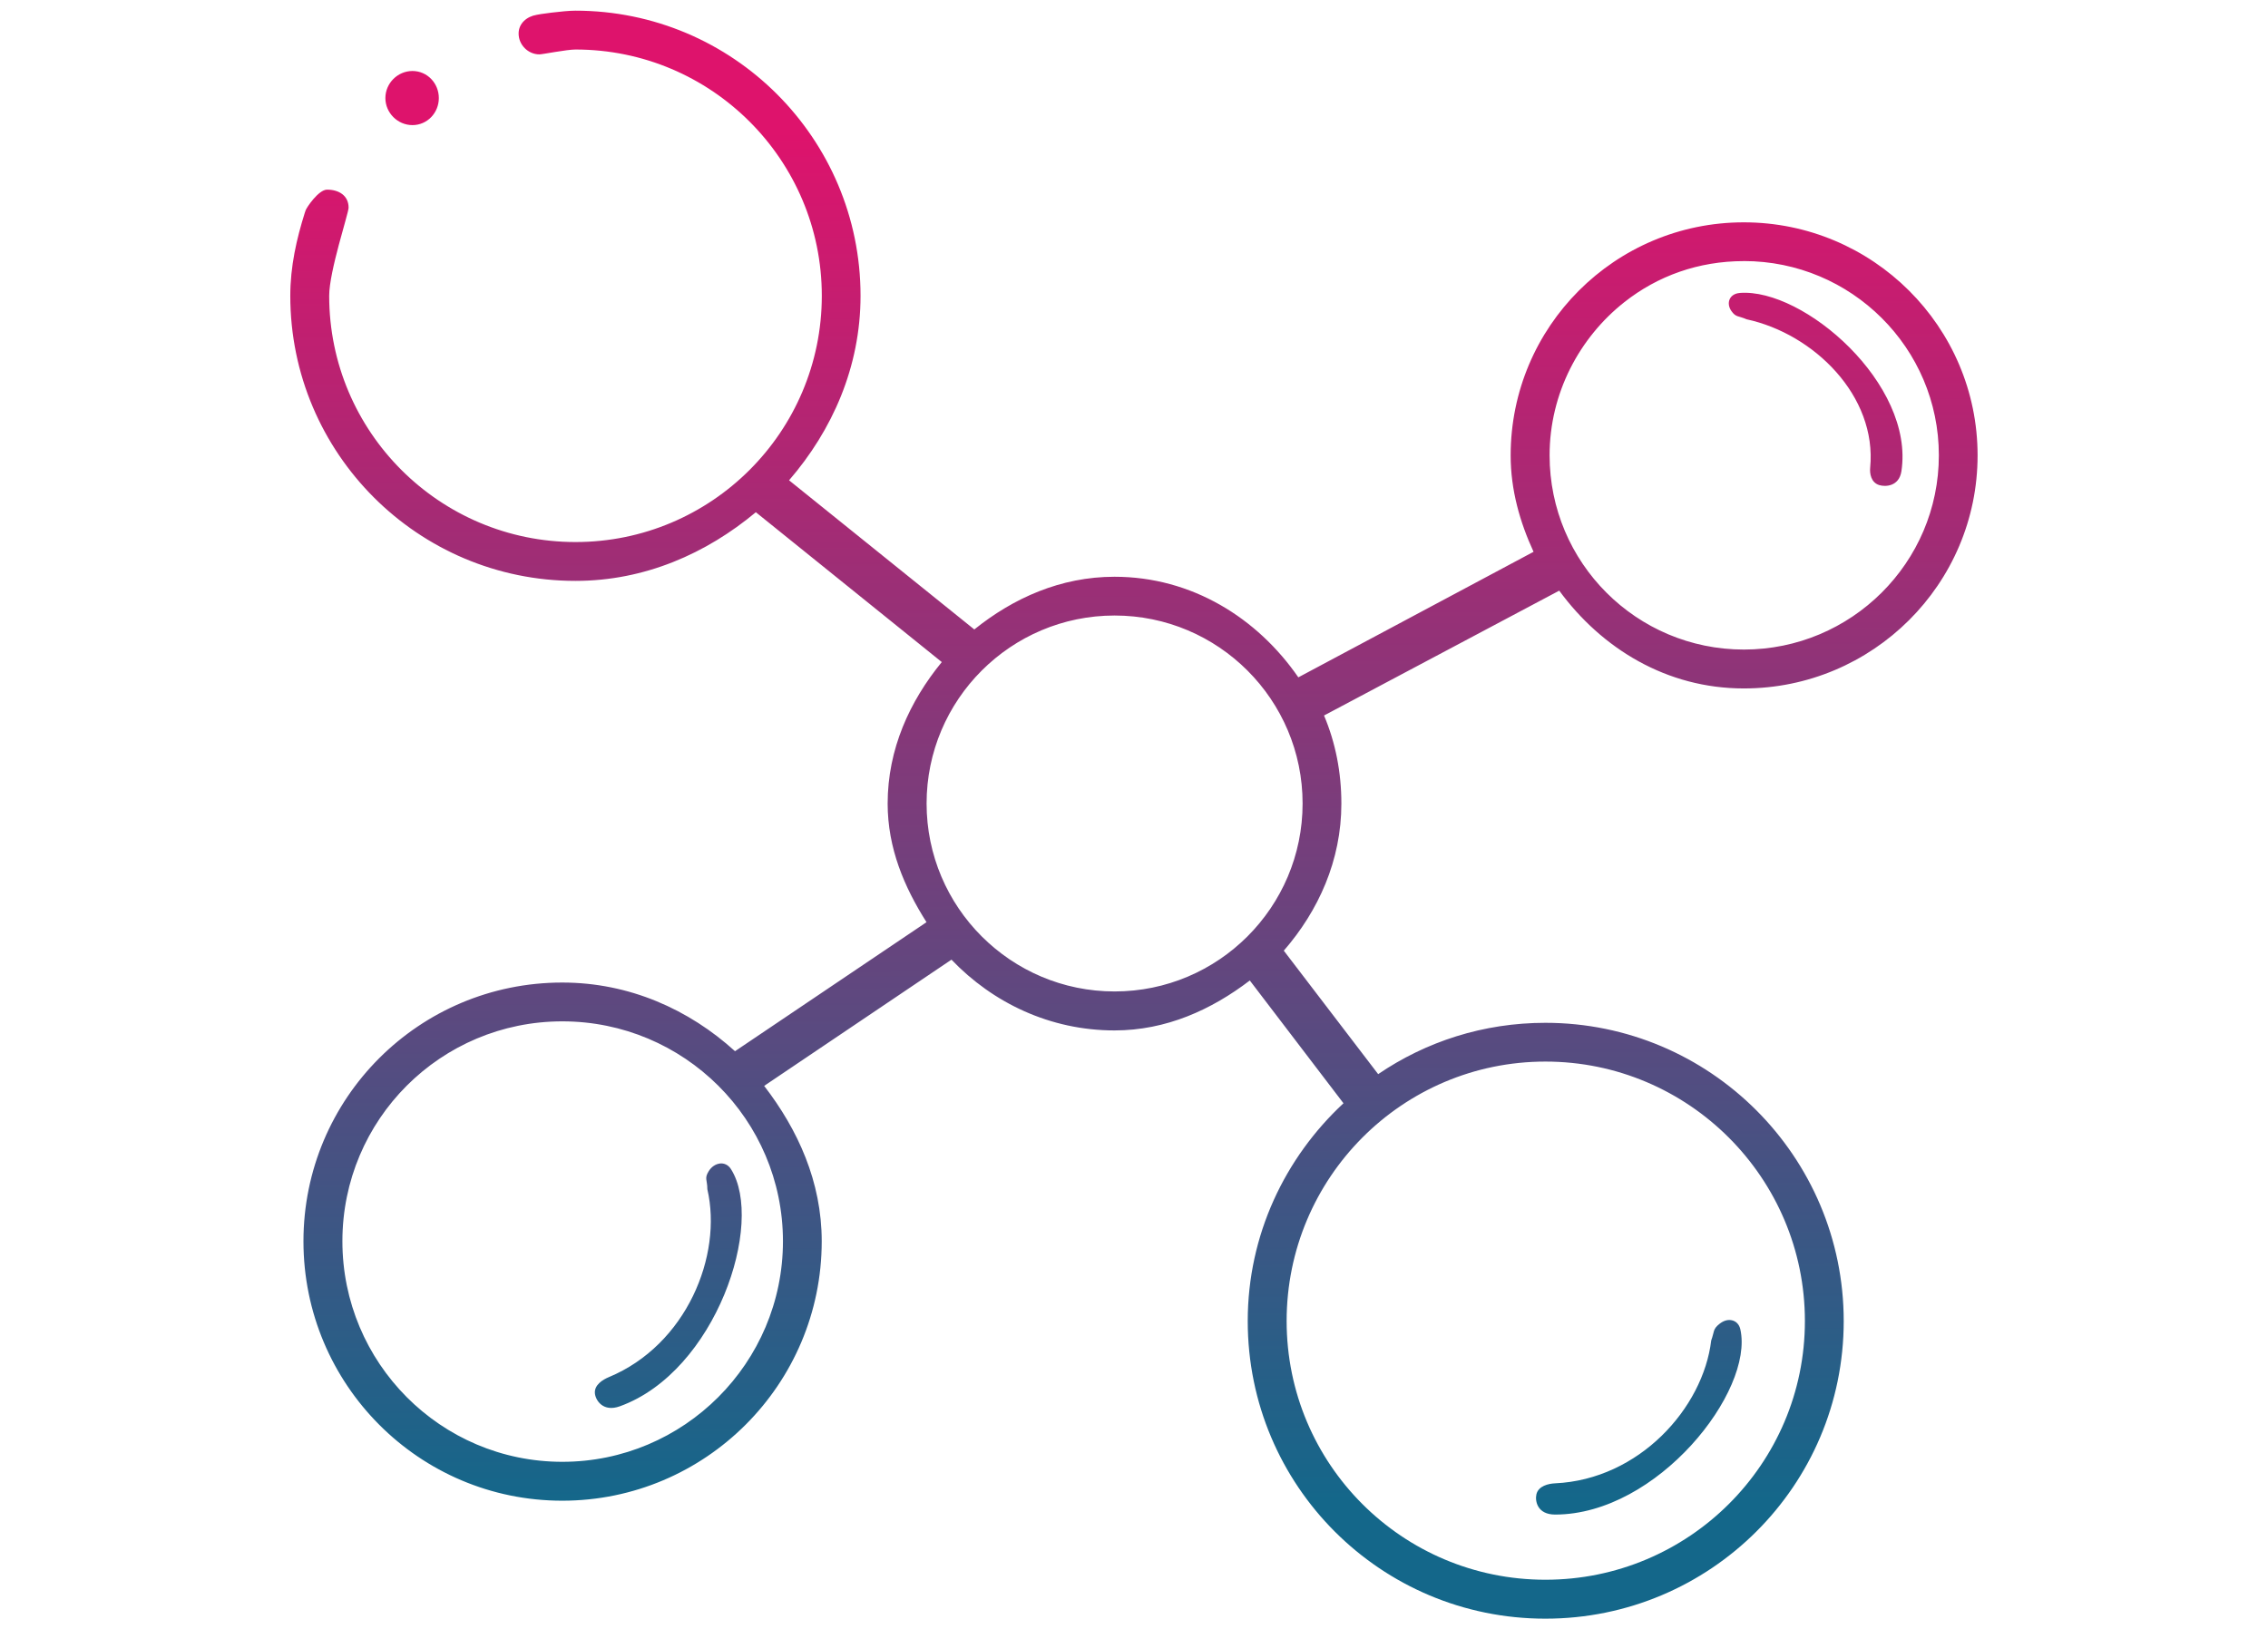 <?xml version="1.0" encoding="UTF-8"?>
<svg xmlns="http://www.w3.org/2000/svg" xmlns:xlink="http://www.w3.org/1999/xlink" id="a" viewBox="0 0 527.06 378.69">
  <defs>
    <linearGradient id="c" x1="68.96" y1="332.56" x2="68.86" y2="394.28" gradientTransform="translate(-91.85 2065.03) scale(5.16 -5.16)" gradientUnits="userSpaceOnUse">
      <stop offset="0" stop-color="#14678a"></stop>
      <stop offset="1" stop-color="#de136c"></stop>
    </linearGradient>
  </defs>
  <g id="b">
    <path d="M133.74,2.48c-2.86,0-9,.9-9.03.97-2.27.37-4.19,1.98-4.19,4.35,0,2.63,2.21,4.84,4.84,4.84.7,0,6.33-1.13,8.38-1.13,31.6,0,57.24,25.64,57.24,57.24s-25.64,57.24-57.24,57.24-57.24-25.64-57.24-57.24c0-5.72,4.51-19.16,4.51-20.48,0-2.79-2.23-4.19-5-4.19-2,0-4.8,4.22-5,4.84,0,.13-.16.43-.16.48-1.94,6.16-3.39,12.54-3.39,19.35,0,36.59,29.67,66.27,66.27,66.27,16.13,0,30.43-6.38,41.92-15.96l43.21,34.83c-7.45,9.09-12.58,20.22-12.58,32.89,0,10.37,3.86,19.42,9.03,27.57l-44.5,29.99c-10.69-9.71-24.57-15.96-40.15-15.96-33.27,0-60.14,26.87-60.14,60.14s26.87,60.3,60.14,60.3,60.3-27.03,60.3-60.3c0-13.83-5.54-25.95-13.38-36.12l43.53-29.34c9.59,10.03,22.92,16.45,37.89,16.45,12.03,0,22.57-4.83,31.44-11.61l21.77,28.54c-13.6,12.65-22.25,30.59-22.25,50.63,0,38.26,30.91,69.17,69.17,69.17s69.33-30.91,69.33-69.17-31.08-69.33-69.33-69.33c-14.43,0-27.77,4.38-38.86,11.93l-21.93-28.7c8.04-9.25,13.38-20.96,13.38-34.18,0-7.28-1.36-14.17-4.03-20.48l54.66-29.02c9.87,13.44,24.94,22.73,42.89,22.73,29.94,0,54.33-24.24,54.33-54.17s-24.4-54.17-54.33-54.17-54.18,24.24-54.18,54.17c0,8.07,2.16,15.53,5.32,22.41l-54.66,29.18c-9.51-13.77-24.73-23.38-42.73-23.38-12.51,0-23.53,4.97-32.57,12.25l-43.05-34.67c10.03-11.61,16.61-26.34,16.61-42.89,0-36.59-29.67-66.27-66.27-66.27ZM95.85,16.5c-3.44,0-6.29,2.85-6.29,6.29s2.85,6.29,6.29,6.29,6.13-2.85,6.13-6.29-2.69-6.29-6.13-6.29ZM405.26,60.68c24.95,0,45.31,20.2,45.31,45.15s-20.36,45.15-45.31,45.15-45.15-20.2-45.15-45.15c0-14.4,6.92-27.36,17.41-35.63,7.69-6.06,17.18-9.51,27.73-9.51ZM404.29,68.1c-2.4.19-3.21,2.37-1.93,4.19,1.05,1.5,1.55,1.06,3.55,1.93,15.56,3.35,30.32,17.78,28.7,34.5-.13,1.31.17,3.43,2.1,4.03,1.46.45,4.62.32,5.16-3.22,3.09-20.28-22.73-42.59-37.57-41.44ZM259.02,143.07c24.12,0,43.69,19.58,43.69,43.69s-19.58,43.69-43.69,43.69-43.69-19.58-43.69-43.69,19.58-43.69,43.69-43.69ZM130.68,237.4c28.28,0,51.27,22.84,51.27,51.11,0,28.28-23,51.27-51.27,51.27s-51.11-23-51.11-51.27,22.84-51.11,51.11-51.11ZM359.14,246.75c33.27,0,60.3,27.04,60.3,60.3s-27.04,60.14-60.3,60.14-60.14-26.88-60.14-60.14,26.87-60.3,60.14-60.3ZM167.28,270.45c-.96.11-1.93.73-2.58,1.77-1.07,1.72-.32,1.97-.32,4.19,3.59,15.46-4.87,36.2-22.9,43.69-1.42.59-3.48,1.85-3.22,3.87.19,1.52,1.89,4.32,5.8,2.9,22.37-8.1,33.71-42.71,25.8-55.14-.64-1.01-1.62-1.4-2.58-1.29ZM402.51,306.89c-.94-.22-1.93.05-2.9.81-1.6,1.25-1.18,1.78-1.94,3.87-1.89,15.76-16.77,32.31-36.28,33.21-1.53.07-3.91.6-4.35,2.58-.34,1.5.19,4.68,4.35,4.68,23.79,0,46.26-28.67,43.05-43.05-.26-1.17-1-1.88-1.94-2.1Z" style="fill:url(#c); fill-rule:evenodd;"></path>
  </g>
</svg>
